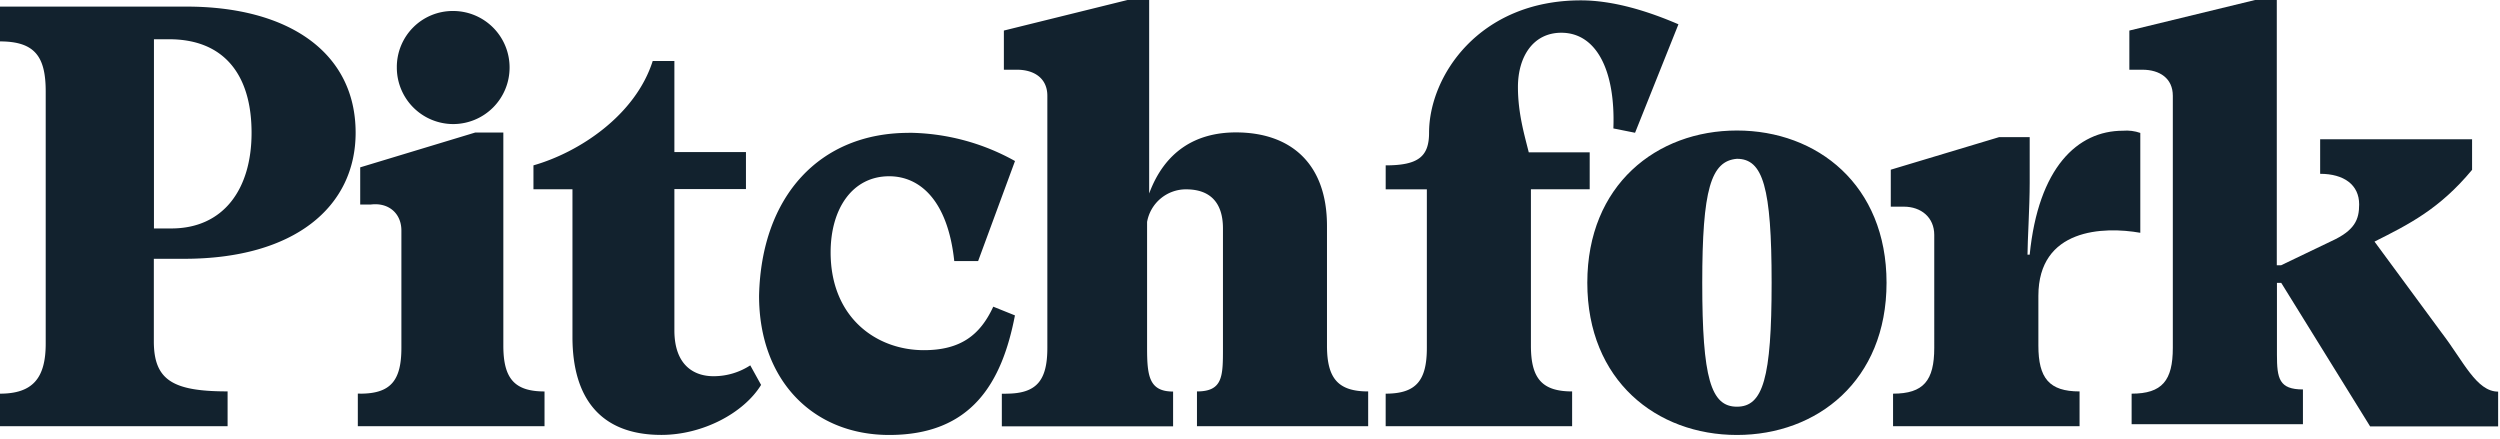 <svg xmlns="http://www.w3.org/2000/svg" width="131" height="23" fill="none"><path fill="#12222E" d="M0 20.628c1.703 0 2.395-.8 2.395-2.62V4.79c0-1.823-.567-2.62-2.395-2.62V.346h9.773c5.341 0 8.862 2.402 8.862 6.607 0 3.875-3.193 6.608-8.977 6.608H8.061v4.328c0 2.05 1.022 2.62 3.865 2.62v1.823H0v-1.708.003Zm8.067-18.57v9.913h.91c2.728 0 4.205-2.05 4.205-5.014 0-3.077-1.477-4.9-4.317-4.9h-.798ZM18.875 20.628c1.597 0 2.158-.683 2.158-2.402v-6.143c0-.912-.681-1.48-1.597-1.366h-.561V8.769l6.023-1.823h1.477V18.11c0 1.708.567 2.402 2.158 2.402v1.822H18.75v-1.708h.125v.003ZM23.748.576a2.958 2.958 0 0 1 2.954 2.962 2.958 2.958 0 0 1-2.954 2.963 2.958 2.958 0 0 1-2.954-2.963 2.94 2.94 0 0 1 .857-2.102 2.923 2.923 0 0 1 2.097-.86ZM29.997 9.919h-2.044V8.665c2.395-.683 5.341-2.62 6.249-5.468h1.136v4.771h3.75v1.938h-3.75v7.405c0 1.823 1.022 2.402 2.044 2.402a3.514 3.514 0 0 0 1.932-.569l.567 1.025c-.91 1.481-3.068 2.62-5.227 2.62-3.194 0-4.657-1.937-4.657-5.126V9.92ZM47.618 6.957c1.95.018 3.865.527 5.568 1.481l-1.932 5.241h-1.251c-.34-3.202-1.818-4.443-3.41-4.443-1.932 0-3.068 1.708-3.068 3.987 0 3.418 2.395 5.126 4.886 5.126 1.932 0 2.954-.8 3.636-2.279l1.136.457c-.681 3.533-2.273 6.265-6.59 6.265-3.976 0-6.818-2.847-6.818-7.29.114-5.241 3.194-8.54 7.84-8.54"/><path fill="#12222E" d="M52.723 20.628c1.596 0 2.158-.683 2.158-2.402V5.02c0-.913-.681-1.367-1.597-1.367h-.681V1.601L59.08 0h1.136v10.14c.799-2.164 2.395-3.202 4.546-3.202 2.84 0 4.772 1.601 4.772 4.9v6.271c0 1.708.567 2.402 2.158 2.402v1.822h-8.971v-1.822c1.362 0 1.362-.8 1.362-2.28v-6.26c0-1.366-.681-2.05-1.932-2.05a2.07 2.07 0 0 0-2.044 1.709v6.607c0 1.481.115 2.28 1.363 2.28v1.822h-8.974V20.63h.226v-.003ZM72.609 20.628c1.597 0 2.158-.683 2.158-2.402V9.92H72.61V8.665c1.703 0 2.273-.457 2.273-1.708 0-2.962 2.613-6.938 7.955-6.938 1.703 0 3.523.568 5.112 1.254l-2.273 5.684-1.136-.227c.114-3.077-.91-5.014-2.728-5.014-1.477 0-2.273 1.254-2.273 2.847 0 1.366.34 2.506.567 3.419H83.3v1.937h-3.08v8.19c0 1.708.567 2.402 2.159 2.402v1.822h-9.77v-1.708.003Z"/><path fill="#12222E" d="M83.175 14.816c0-5.126 3.635-7.977 7.84-7.977s7.84 2.848 7.84 7.977c0 5.129-3.635 7.976-7.84 7.976s-7.84-2.847-7.84-7.976Zm6.023 0c0 5.014.455 6.495 1.817 6.495 1.363 0 1.818-1.48 1.818-6.495 0-5.014-.455-6.495-1.818-6.495-1.362.114-1.817 1.6-1.817 6.495ZM99.196 20.628c1.597 0 2.159-.683 2.159-2.402V12.31c0-.913-.681-1.481-1.597-1.481h-.681V8.892l5.682-1.708h1.597v2.401c0 1.255-.115 3.077-.115 3.76h.115c.455-4.557 2.499-6.495 4.886-6.495.308-.026.618.013.91.115v5.233c-1.932-.342-5.341-.227-5.341 3.304v2.607c0 1.708.567 2.402 2.158 2.402v1.822h-9.773v-1.708.003Z"/><path fill="#12222E" d="M111.697 20.628c1.597 0 2.159-.683 2.159-2.402V5.02c0-.913-.682-1.367-1.597-1.367h-.681V1.601L118.167 0h1.137v13.9h.226l2.613-1.254c1.251-.568 1.477-1.14 1.477-1.937 0-1.025-.798-1.601-2.044-1.601v-1.81h7.961V8.9c-1.704 2.05-3.295 2.847-5.113 3.76l3.524 4.785c1.136 1.48 1.818 3.076 2.954 3.076v1.823h-6.707l-4.657-7.52h-.226v3.76c0 1.254.114 1.823 1.362 1.823v1.822h-8.977v-1.6Z"/></svg>